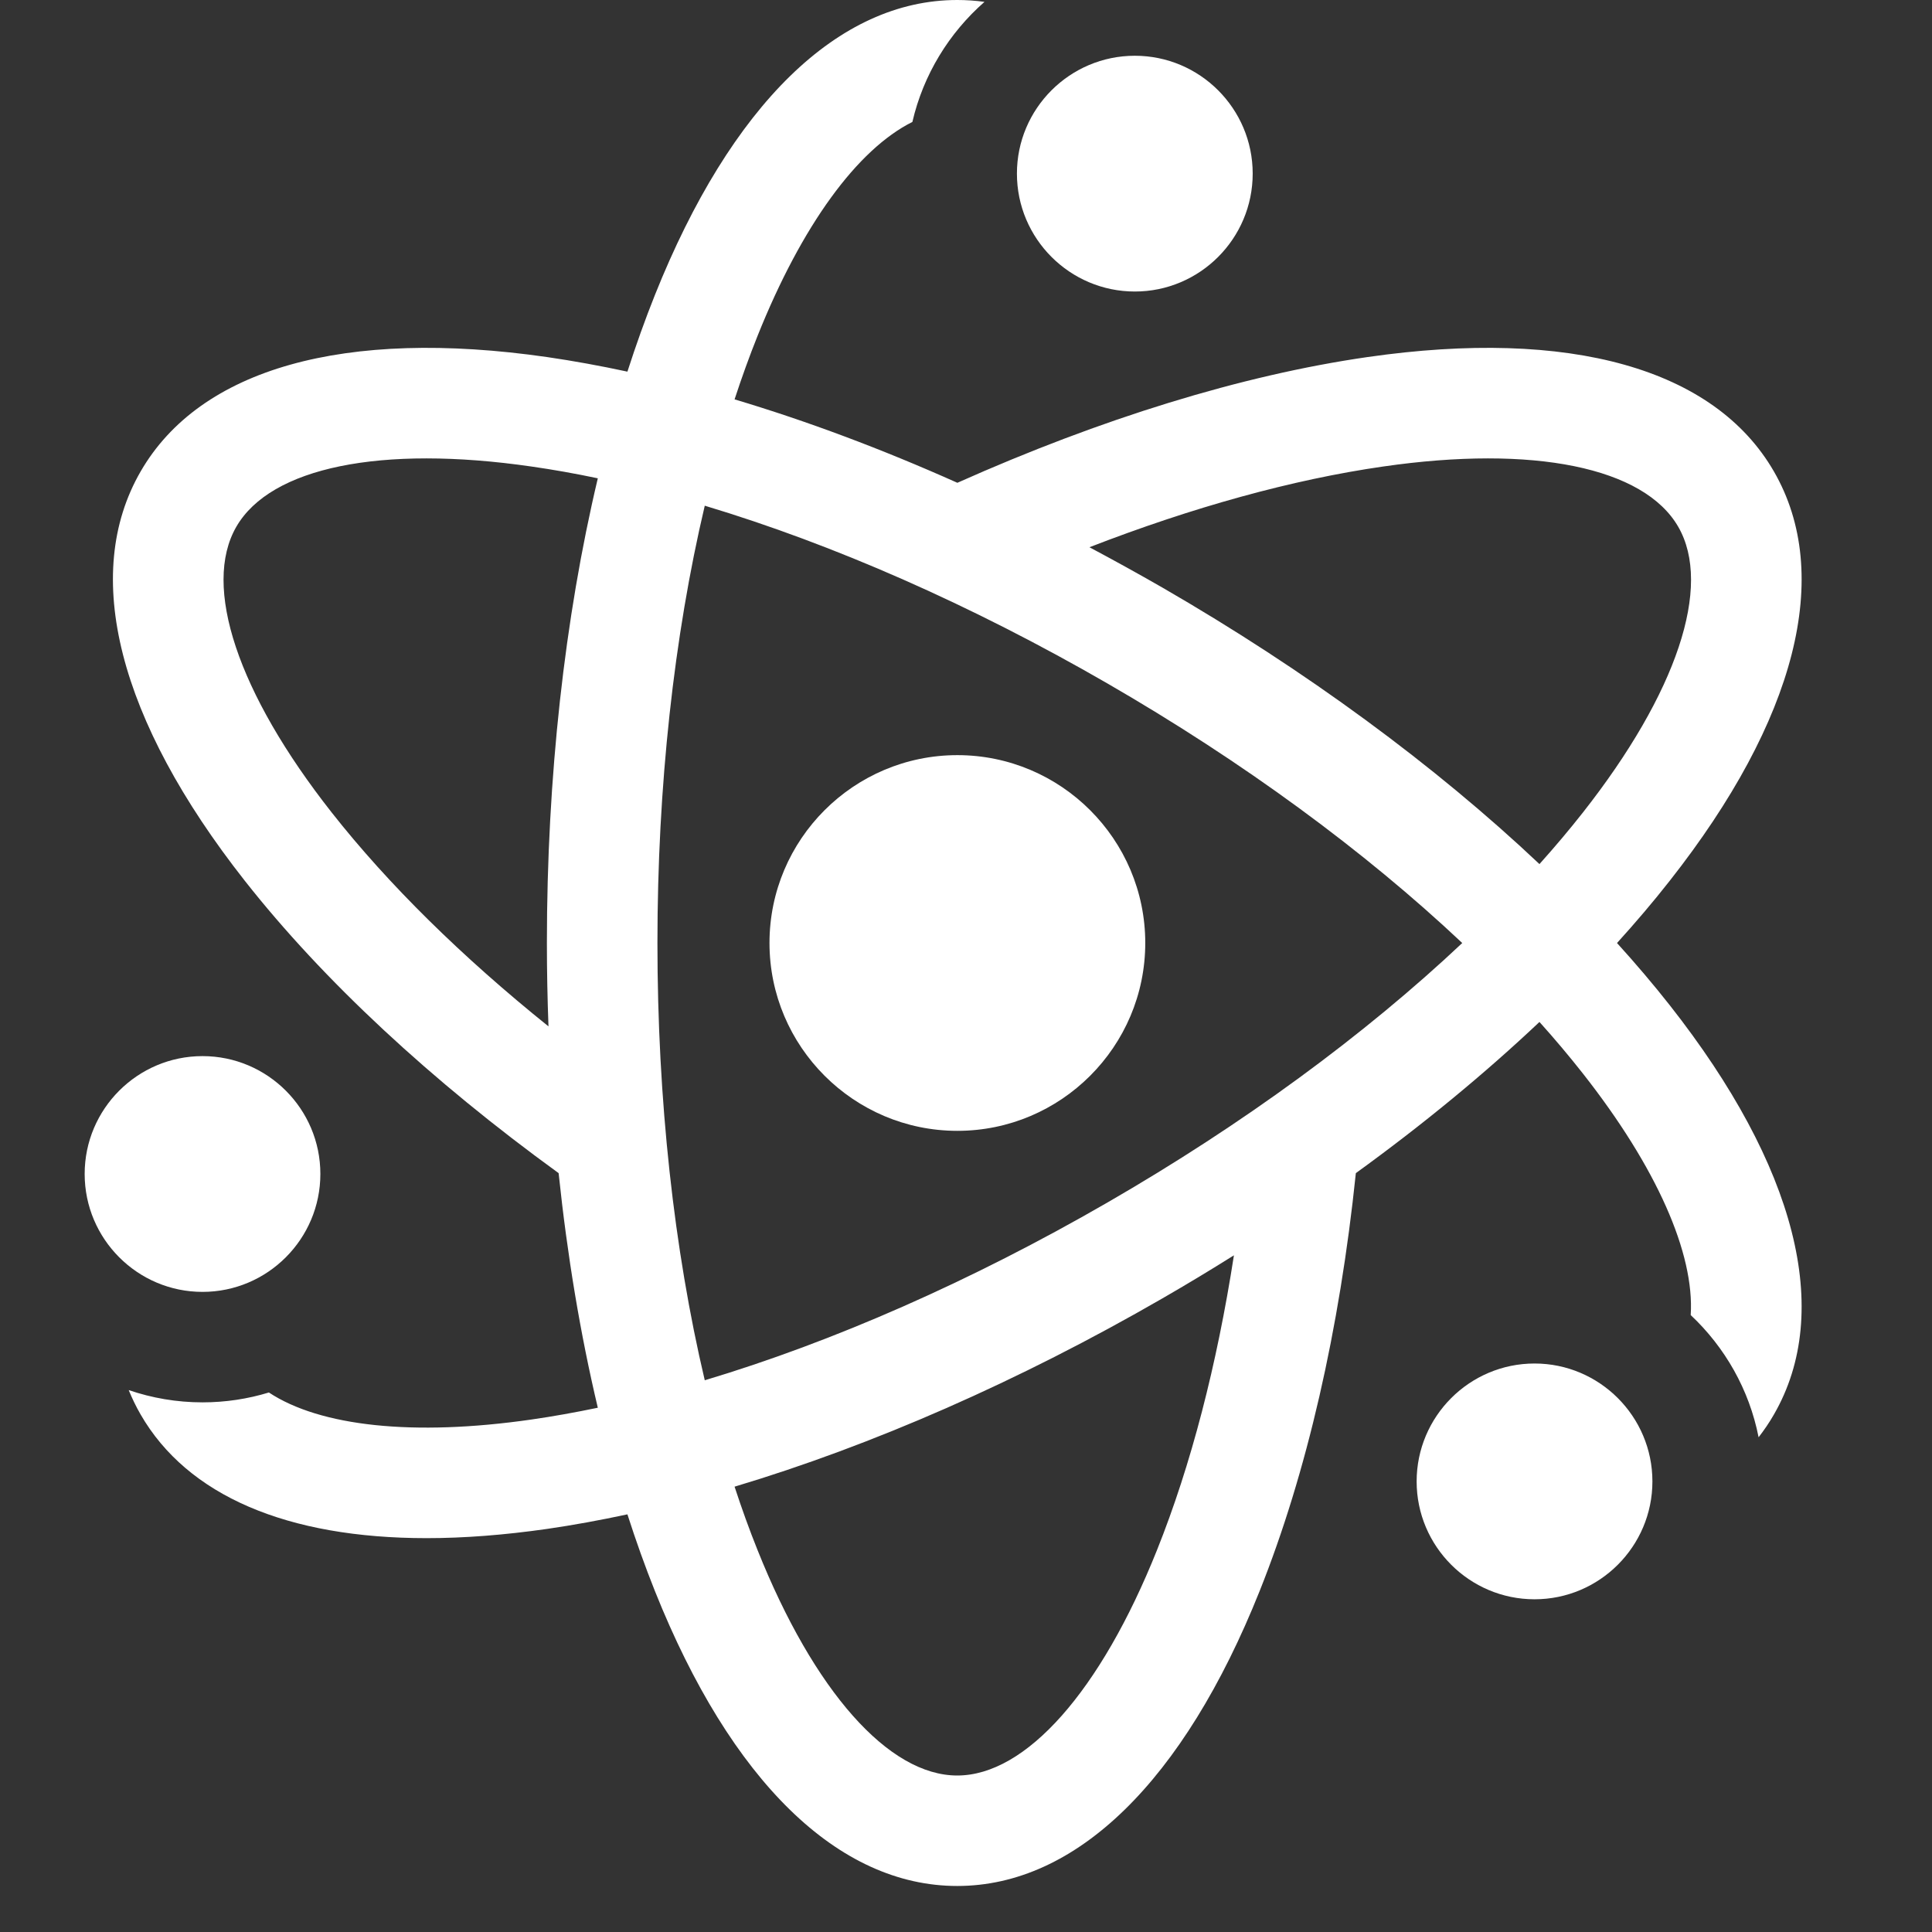 <?xml version="1.0" encoding="UTF-8"?> <svg xmlns="http://www.w3.org/2000/svg" width="28" height="28" viewBox="0 0 28 28" fill="none"><rect x="0" y="0" width="28" height="28" fill="#333333" stroke="none"/><g clip-path="url(#clip0_106_5667)"><path d="M13.875 10.944C12.373 10.944 11.152 12.165 11.152 13.666C11.152 15.168 12.374 16.389 13.875 16.389C15.376 16.389 16.598 15.168 16.598 13.666C16.598 12.165 15.376 10.944 13.875 10.944Z" fill="white"></path><path d="M4.643 17.014C4.643 16.072 3.877 15.306 2.935 15.306C1.993 15.306 1.227 16.072 1.227 17.014C1.227 17.956 1.993 18.723 2.935 18.723C3.877 18.723 4.643 17.956 4.643 17.014Z" fill="white"></path><path d="M23.435 13.667C23.707 13.367 23.963 13.066 24.199 12.765C26.035 10.432 26.571 8.326 25.709 6.833C24.848 5.341 22.755 4.752 19.817 5.175C17.995 5.438 15.954 6.069 13.875 6.997C12.779 6.507 11.694 6.101 10.646 5.788C10.75 5.47 10.861 5.163 10.979 4.868C11.621 3.263 12.426 2.165 13.223 1.767C13.382 1.081 13.755 0.477 14.268 0.027C14.137 0.009 14.006 0 13.873 0C12.15 0 10.594 1.518 9.492 4.274C9.35 4.629 9.217 5.001 9.093 5.386C8.697 5.301 8.308 5.23 7.93 5.175C4.992 4.752 2.9 5.341 2.038 6.833C1.176 8.326 1.713 10.432 3.548 12.765C4.687 14.212 6.253 15.665 8.096 17.002C8.221 18.195 8.411 19.337 8.664 20.402C8.336 20.47 8.015 20.528 7.701 20.573C5.992 20.819 4.64 20.672 3.897 20.181C3.592 20.274 3.269 20.324 2.935 20.324C2.561 20.324 2.201 20.261 1.865 20.146C1.915 20.267 1.972 20.386 2.038 20.5C2.717 21.677 4.162 22.292 6.183 22.292C6.725 22.292 7.309 22.247 7.93 22.158C8.309 22.103 8.697 22.032 9.093 21.947C9.217 22.333 9.35 22.705 9.492 23.06C10.594 25.816 12.15 27.333 13.873 27.333C15.597 27.333 17.153 25.816 18.255 23.06C18.939 21.35 19.415 19.267 19.65 17.002C20.622 16.298 21.516 15.562 22.311 14.811C22.535 15.06 22.745 15.31 22.941 15.559C24.012 16.921 24.56 18.169 24.503 19.059C24.998 19.524 25.351 20.138 25.487 20.83C25.568 20.725 25.643 20.616 25.709 20.5C26.571 19.008 26.035 16.901 24.199 14.568C23.963 14.268 23.707 13.967 23.435 13.667ZM20.046 6.761C22.227 6.446 23.825 6.773 24.322 7.634C24.82 8.495 24.303 10.043 22.941 11.775C22.745 12.024 22.535 12.273 22.311 12.523C20.797 11.094 18.926 9.717 16.847 8.516C16.495 8.314 16.142 8.119 15.789 7.931C17.285 7.351 18.731 6.95 20.046 6.761ZM4.807 11.775C3.444 10.043 2.928 8.495 3.425 7.634C3.922 6.773 5.521 6.446 7.701 6.761C8.015 6.806 8.337 6.863 8.664 6.932C8.183 8.957 7.926 11.266 7.926 13.667C7.926 14.072 7.934 14.476 7.949 14.875C6.698 13.87 5.628 12.818 4.807 11.775ZM9.528 13.667C9.528 11.396 9.767 9.223 10.214 7.329C12.079 7.889 14.08 8.768 16.046 9.903C18.013 11.039 19.775 12.332 21.192 13.667C19.775 15.001 18.013 16.295 16.046 17.43C14.08 18.565 12.079 19.445 10.214 20.004C9.767 18.11 9.528 15.937 9.528 13.667ZM16.768 22.465C15.95 24.511 14.868 25.732 13.873 25.732C12.879 25.732 11.797 24.511 10.979 22.465C10.861 22.171 10.75 21.864 10.646 21.546C12.64 20.949 14.768 20.017 16.847 18.817C17.199 18.614 17.544 18.406 17.883 18.193C17.637 19.779 17.262 21.232 16.768 22.465Z" fill="white"></path><path d="M22.24 19.761C21.297 19.761 20.531 20.528 20.531 21.47C20.531 22.412 21.297 23.178 22.24 23.178C23.181 23.178 23.948 22.412 23.948 21.47C23.948 20.528 23.181 19.761 22.24 19.761Z" fill="white"></path><path d="M16.447 4.225C17.389 4.225 18.155 3.458 18.155 2.516C18.155 1.574 17.389 0.808 16.447 0.808C15.505 0.808 14.738 1.574 14.738 2.516C14.738 3.458 15.505 4.225 16.447 4.225Z" fill="white"></path></g><defs><clipPath id="clip0_106_5667"><rect width="27.333" height="27.333" fill="white"></rect></clipPath></defs></svg> 